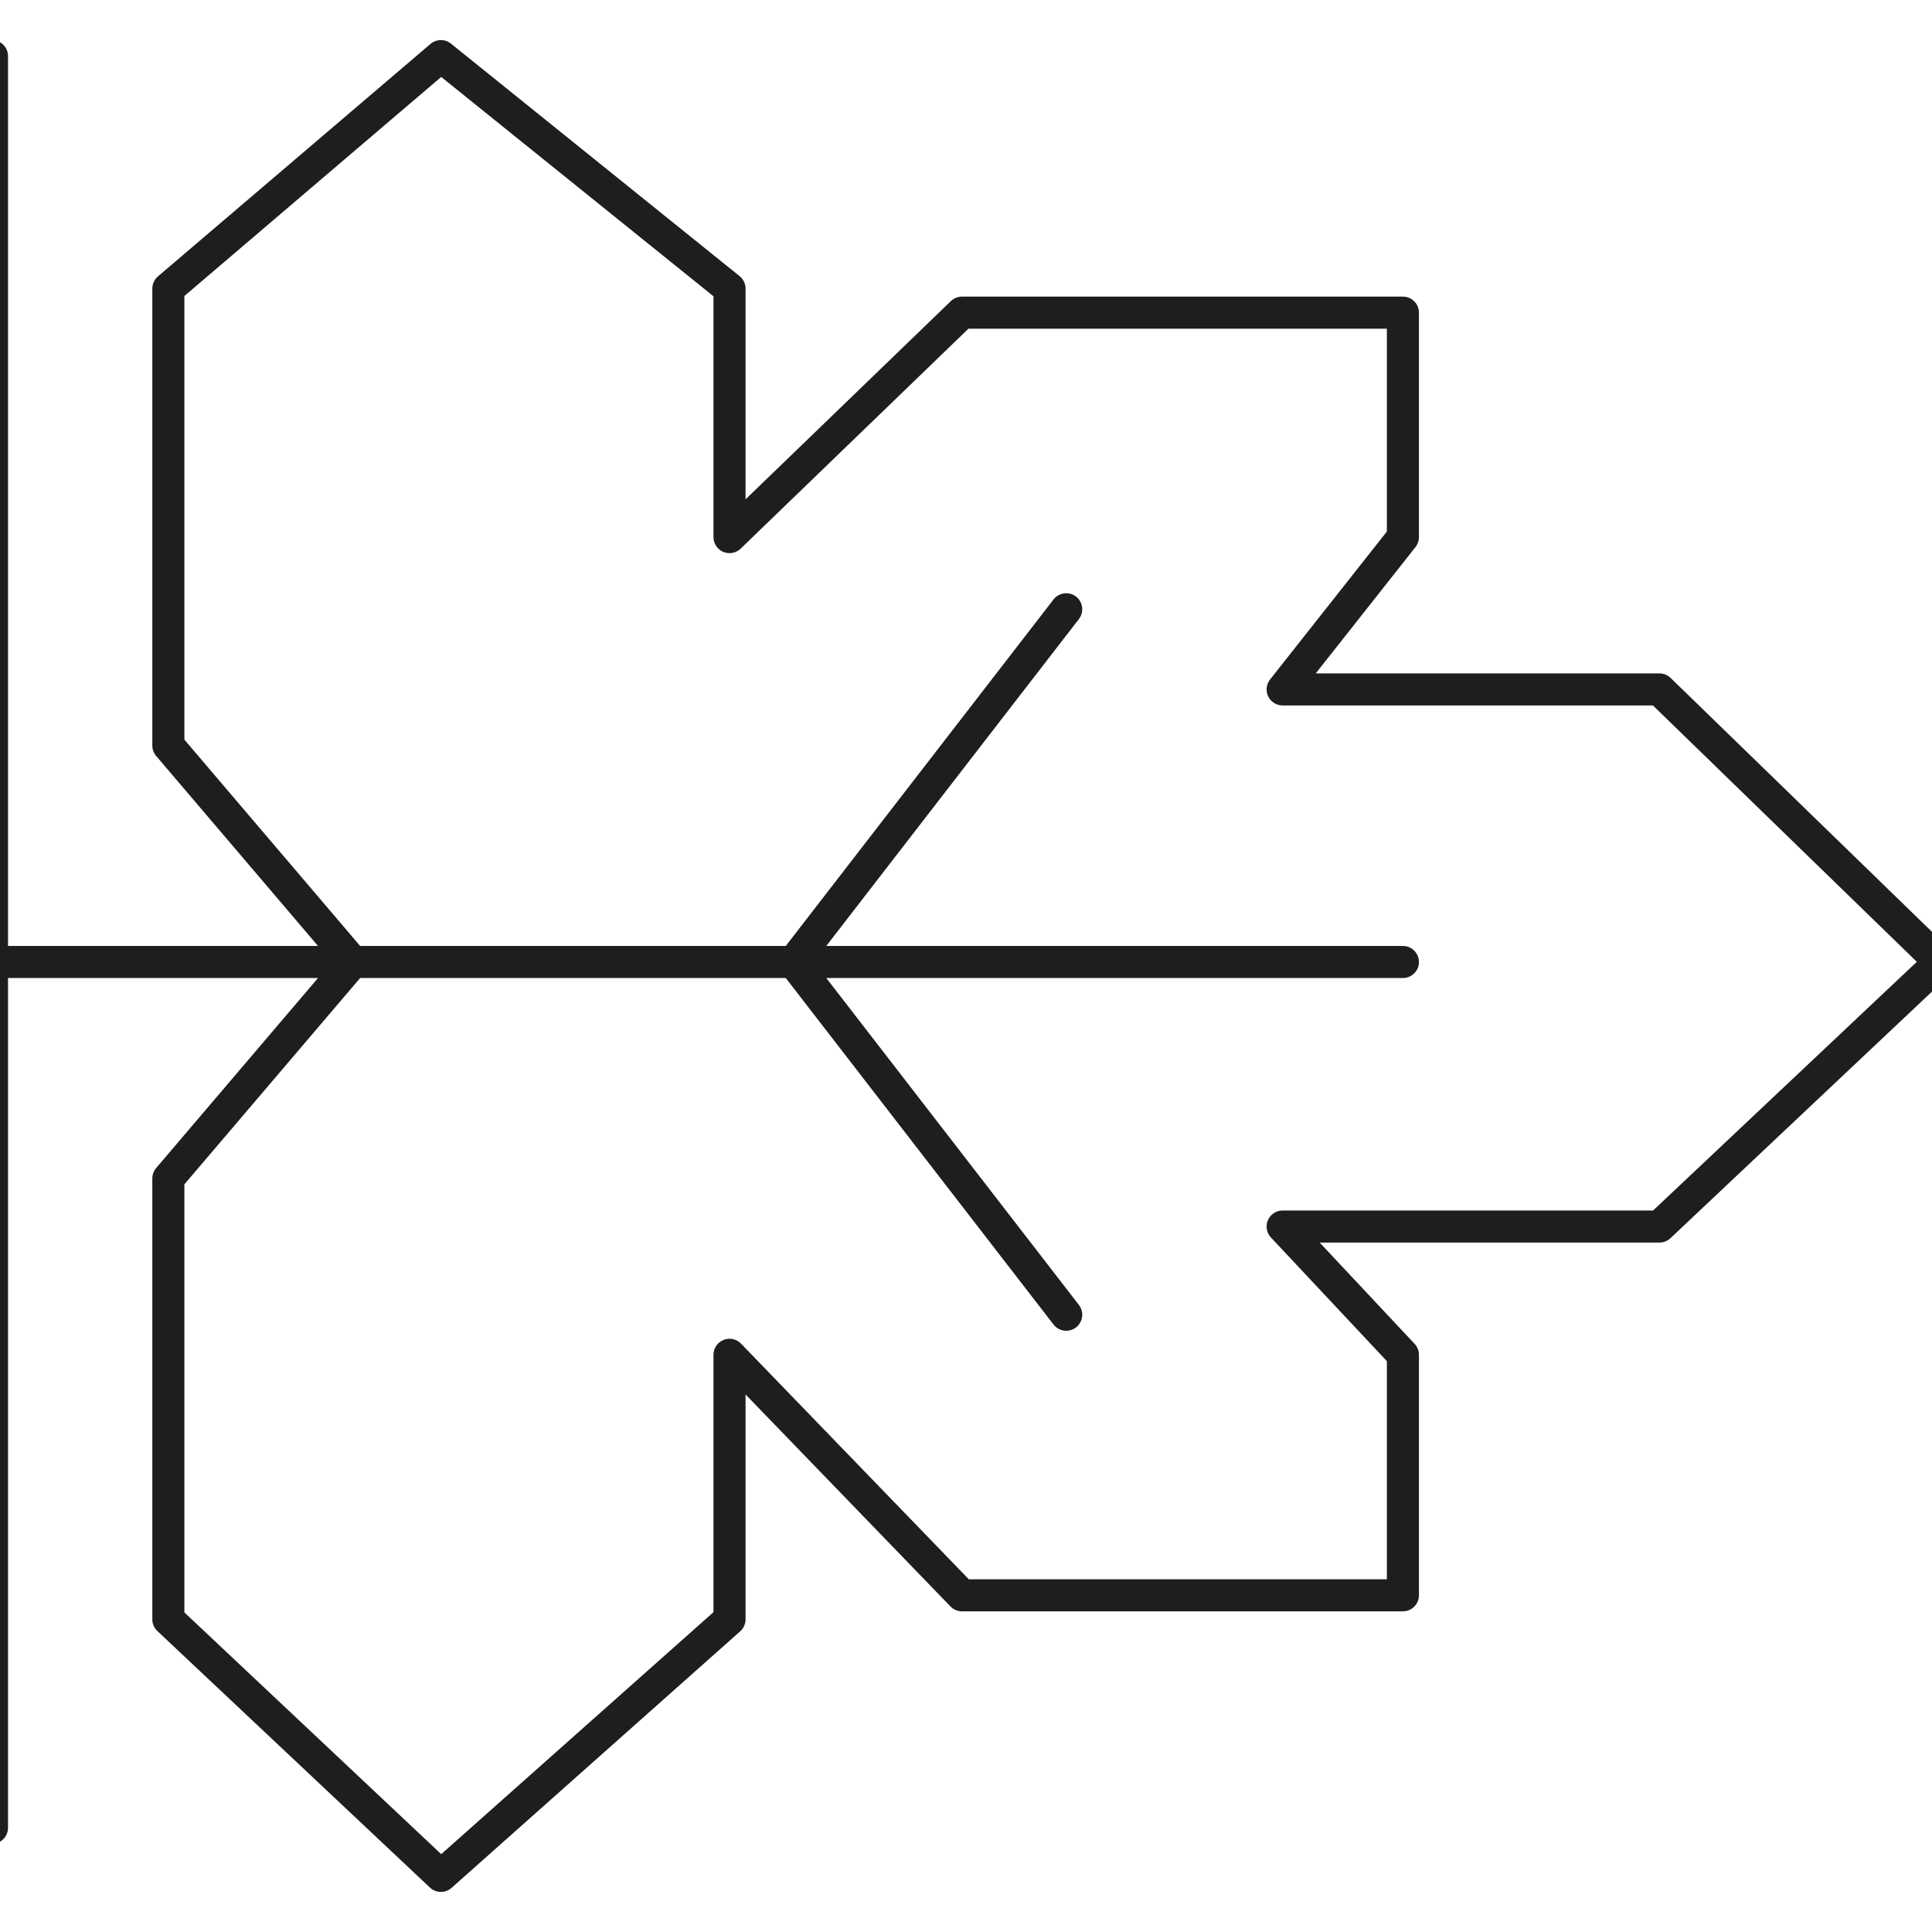 <?xml version="1.0" encoding="utf-8"?>
<!-- Generator: Adobe Illustrator 24.1.2, SVG Export Plug-In . SVG Version: 6.00 Build 0)  -->
<svg version="1.1" id="Ebene_1" xmlns="http://www.w3.org/2000/svg" xmlns:xlink="http://www.w3.org/1999/xlink" x="0px" y="0px"
	 viewBox="0 0 24.1 24.1" style="enable-background:new 0 0 24.1 24.1;" xml:space="preserve">
<style type="text/css">
	.st0{fill:none;stroke:#1E1E1C;stroke-width:0.4;stroke-linecap:round;stroke-linejoin:round;}
</style>
<polyline class="st0" points="-0.1,0.7 -0.1,6.2 -0.1,12 4.4,12 2.1,9.3 2.1,3.6 5.5,0.7 9.1,3.6 9.1,6.7 12,3.9 17.5,3.9 17.5,6.7 
	16,8.6 20.7,8.6 24.2,12 20.7,15.3 16,15.3 17.5,16.9 17.5,19.9 12,19.9 9.1,16.9 9.1,20.2 5.5,23.4 2.1,20.2 2.1,14.7 4.4,12 
	9.9,12 13.3,7.6 9.9,12 17.5,12 9.9,12 13.3,16.4 9.9,12 4.4,12 -0.1,12 -0.1,17.4 -0.1,22.8 "/>
</svg>
